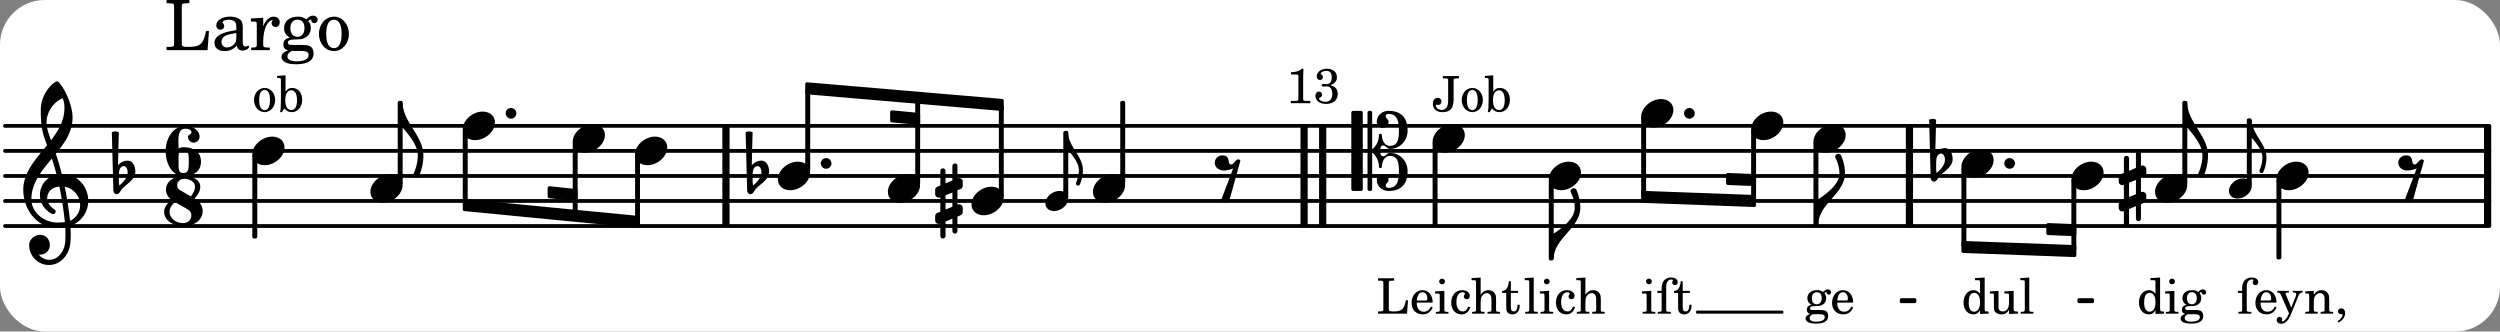 <svg xmlns="http://www.w3.org/2000/svg" xmlns:xlink="http://www.w3.org/1999/xlink" width="585.9" height="77.7" viewBox="0 0 279 37"><rect x="0" y="0" width="279" height="37" fill="#808080" stroke="none"/><rect width="100%" height="100%" fill="#fff" rx="5"/><defs><path id="a" d="M2.219-1.594C1.109-1.594 0-.64 0 .375c0 .719.563 1.219 1.375 1.219 1.11 0 2.219-.953 2.219-1.969 0-.719-.563-1.219-1.375-1.219m0 0"/><path id="b" d="M1.875-7.516c0 .141.469.797.469 1.829 0 1.203-1.328 2.218-2.344 2.89h-.281V0H0c0-2.266 2.969-3.422 2.969-5.687 0-.688-.172-1.375-.438-2a.34.34 0 0 0-.297-.172c-.171 0-.359.14-.359.343m0 0"/><path id="h" d="M0 0a.593.593 0 1 0 1.187 0A.593.593 0 0 0 0 0m0 0"/><path id="i" d="M.406-.328c.016-.39.188-.766.532-.766.296 0 .437.344.437.688 0 .61-.484 1.062-.922 1.484A3.3 3.3 0 0 1 .391.391V.28Zm-.625 1.937c0 .22.157.422.36.422.343 0 .422-.406.656-.64C1.39.813 2.234.344 2.234-.484c0-.61-.296-1.22-.843-1.22a1.41 1.41 0 0 0-1.094.517L.39-4.876A.85.85 0 0 0 0-4.969a.85.85 0 0 0-.39.094Zm0 0"/><path id="o" d="M1.766-1.281c-.47 0-.016-1.016-.97-1.016-.468 0-.858.36-.858.828 0 .5.453.86.984.86.36 0 .703-.094 1.062-.22L.61 2.798c.141.11.313.156.47.156a.7.7 0 0 0 .468-.156l1.25-4.5c-.047-.078-.14-.156-.25-.156-.25 0-.531.578-.781.578m0 0"/><path id="p" d="M1.203 8.016c0 .203.172.343.344.343a.32.32 0 0 0 .297-.187c.297-.719.468-1.5.468-2.281C2.313 3.703 0 2.17 0 0h-.281v2.797H0c.719.828 1.688 1.984 1.688 3.094 0 1.187-.485 1.968-.485 2.125m0 0"/><path id="q" d="M.578-.406v1.61l-.328.124a.41.41 0 0 0-.25.375v.469a.4.4 0 0 0 .406.39c.078 0 .125-.015.172-.03v1.374a.28.28 0 0 0 .281.281c.157 0 .297-.125.297-.28v-1.61l.766-.328v1.375c0 .172.14.297.297.297s.265-.125.265-.297V1.75l.344-.156a.39.39 0 0 0 .25-.36V.766c0-.22-.203-.391-.406-.391-.078 0-.125.016-.188.031v-1.61l.344-.124a.43.43 0 0 0 .25-.375v-.469c0-.219-.203-.39-.406-.39-.078 0-.125.015-.188.03v-1.374c0-.156-.109-.281-.265-.281s-.297.125-.297.28v1.61l-.766.328v-1.375A.297.297 0 0 0 .86-3.64c-.156 0-.28.125-.28.297v1.594l-.329.156c-.156.047-.25.203-.25.36v.468a.4.4 0 0 0 .406.391c.078 0 .125-.016.172-.031m1.344-.547V.64l-.766.312V-.64Zm0 0"/><path id="A" d="M7.266-.016C7.266-1.546 6.14-3 4.359-3h-.046a24 24 0 0 0-.672-2.266c1-1.218 1.875-2.468 1.875-4.03 0-1.298-.766-3.11-1.547-3.97a.33.33 0 0 0-.203-.078c-.282 0-1.797 1.219-1.797 3.203 0 1.985.218 2.657.703 3.922-1.25 1.532-2.656 3-2.656 4.969C.016.953 1.563 3 3.75 3c.469 0 .89-.078.953-.078.016.265.016.562.016.844 0 .234 0 .468-.016.703-.062 1.11-.766 2.093-1.781 2.093a1.48 1.48 0 0 1-1.172-.578h.172c.578 0 1.062-.484 1.062-1.062 0-.625-.453-1.14-1.062-1.14-.656 0-1.25.5-1.25 1.14 0 1.234 1 2.219 2.203 2.219 1.36 0 2.313-1.203 2.406-2.578.016-.266.032-.532.032-.782 0-.344-.016-.672-.047-1.015a2.92 2.92 0 0 0 2-2.782m-2.032 2.22a40 40 0 0 0-.593-3.798A2.11 2.11 0 0 1 6.359.47c0 .812-.5 1.469-1.125 1.734m-1.453.202c-1.297 0-2.86-1.015-2.86-2.61 0-1.78 1.142-3.155 2.282-4.53.203.593.375 1.187.531 1.797A2.3 2.3 0 0 0 1.875-.672c0 1.422 1.266 2.14 1.469 2.14.172 0 .281-.14.281-.296a.28.28 0 0 0-.078-.203c-.594-.344-.86-.828-.86-1.297 0-.625.485-1.219 1.36-1.281.328 1.578.531 3.156.61 3.968-.376.047-.876.047-.876.047m.625-13.875c.14.328.203.547.203 1.11 0 1.375-.671 2.5-1.5 3.593-.312-.875-.5-1.484-.5-1.937 0-1.188.704-2.281 1.797-2.766m0 0"/><path id="J" d="M3.234 0c0-.219 0-.61.329-.61.265 0 .453.391.734.391 1.094 0 1.984-.906 1.984-2.015 0-1.453-.703-2.235-2.125-2.235-.718 0-1.312.532-1.312 1.235 0 .359.297.656.672.656.359 0 .64-.297.64-.656 0-.313-.312-.36-.312-.672 0-.14.156-.219.312-.219.969 0 1.157.781 1.157 1.89 0 .985-.157 1.672-1.016 1.672-.547 0-.875-.578-.875-1.187 0-.11-.094-.156-.188-.156-.078 0-.156.047-.156.156a2.04 2.04 0 0 1-.75 1.578v-4.094a.207.207 0 0 0-.203-.203h-.11a.207.207 0 0 0-.203.203v8.532c0 .109.094.203.204.203h.109c.11 0 .203-.094.203-.203V.172c.469.39.75.953.75 1.578 0 .11.078.156.156.156.094 0 .188-.047.188-.156 0-.61.328-1.187.875-1.187.86 0 1.016.687 1.016 1.671 0 1.11-.188 1.891-1.157 1.891-.156 0-.312-.078-.312-.219 0-.312.312-.36.312-.672a.647.647 0 0 0-.64-.656.664.664 0 0 0-.672.656c0 .704.594 1.235 1.312 1.235 1.422 0 2.125-.782 2.125-2.235 0-1.109-.89-2.015-1.984-2.015-.281 0-.469.39-.734.39-.329 0-.329-.39-.329-.609m-2.14 4.469c.11 0 .187-.094.187-.203v-8.532c0-.109-.078-.203-.187-.203h-.89A.207.207 0 0 0 0-4.266v8.532c0 .109.094.203.203.203Zm0 0"/><path id="c" d="M1.078-.406c-.312 0-.328-.016-.39-.047C.656-.47.625-.531.625-.593c0-.173.14-.235.516-.25.515-.016.593-.016.78-.11.329-.14.5-.422.5-.781a.8.8 0 0 0-.187-.547c.094-.094.141-.125.188-.125.015 0 .047.015.047.078.031.125.11.203.25.203s.25-.125.25-.266c0-.187-.156-.312-.36-.312-.187 0-.28.047-.53.281a1.07 1.07 0 0 0-.673-.203c-.656 0-1.078.36-1.078.906 0 .313.172.594.453.735-.36.078-.515.234-.515.547 0 .234.109.375.359.468-.328.125-.5.297-.5.516 0 .172.11.312.281.406.219.11.485.156.875.156.907 0 1.36-.28 1.36-.859 0-.281-.125-.5-.313-.578C2.172-.391 2-.406 1.625-.406Zm.313-1.985c.343 0 .53.235.53.657s-.202.687-.546.687-.547-.266-.547-.672c0-.437.203-.672.563-.672M1.344.063c.453 0 .484 0 .562.015.235.016.36.14.36.313 0 .312-.36.5-.97.5C.845.89.579.75.579.5c0-.172.094-.297.36-.437Zm0 0"/><path id="d" d="M2.547-1.234c0-.813-.469-1.391-1.125-1.391-.703 0-1.234.594-1.234 1.422 0 .766.5 1.281 1.234 1.281.531 0 .89-.25 1.125-.765l-.188-.11c-.234.422-.468.578-.828.578-.281 0-.484-.11-.625-.36-.094-.155-.14-.359-.14-.655ZM.78-1.47c0-.172.016-.281.078-.437.11-.328.282-.485.547-.485.328 0 .547.282.547.735 0 .14-.047.187-.219.187Zm0 0"/><path id="e" d="M2.078.031 3.031 0v-.234h-.094c-.312-.016-.343-.047-.343-.407v-3.39l-1.078.062v.235h.328c.203 0 .234.03.234.265v1.25c-.203-.281-.437-.406-.75-.406-.625 0-1.094.594-1.094 1.375S.688.078 1.328.078c.344 0 .578-.14.75-.469Zm-.64-2.36c.218 0 .437.157.53.407.079.172.11.39.11.656 0 .641-.25 1.047-.656 1.047-.375 0-.61-.36-.61-.968 0-.329.032-.563.094-.75.094-.25.297-.391.532-.391m0 0"/><path id="f" d="m2.25.031 1-.031v-.234h-.14c-.313-.016-.344-.047-.344-.407v-1.906l-1.032.063v.234h.282c.203 0 .234.031.234.266v.672c0 .312-.031.5-.11.671a.63.63 0 0 1-.609.391c-.156 0-.312-.062-.375-.172-.078-.11-.078-.156-.078-.453v-1.672l-.969.063v.234h.22c.202 0 .233.031.233.266v1.187c0 .281.016.406.094.531.156.22.422.344.75.344.36 0 .61-.14.844-.5Zm0 0"/><path id="g" d="m1.11-4.031-1 .062v.235h.265c.203 0 .234.03.234.265v3.047c-.015.094-.015.125-.046.14-.032.063-.141.079-.375.079H.156V0h1.407v-.203H1.53c-.36 0-.422-.031-.422-.234Zm0 0"/><path id="j" d="m1.125-2.547-1.031.063v.234h.281c.203 0 .234.031.234.266v1.562c0 .094 0 .125-.03.14-.032.063-.141.079-.376.079H.172V0h1.406v-.203h-.031c-.375 0-.422-.031-.422-.234Zm-.25-1.36a.317.317 0 0 0-.328.313c0 .172.14.313.312.313.188 0 .329-.14.329-.313a.313.313 0 0 0-.313-.312m0 0"/><path id="k" d="M2.11-.797c-.172.39-.36.547-.641.547-.438 0-.703-.406-.703-1.047 0-.656.265-1.094.672-1.094.156 0 .296.079.296.157 0 .015 0 .03-.03.062-.079.11-.11.172-.11.25 0 .188.14.313.328.313.203 0 .344-.157.344-.375 0-.375-.375-.641-.86-.641-.718 0-1.218.578-1.218 1.39 0 .782.468 1.313 1.14 1.313.484 0 .766-.219 1-.797Zm0 0"/><path id="l" d="M1.094-4.031.078-3.97v.235h.266c.203 0 .234.03.234.265v3.063c0 .078-.015.11-.031.125-.031.062-.14.078-.375.078H.14V0h1.39v-.203h-.015c-.375 0-.422-.031-.422-.234v-.797c0-.282.031-.516.093-.641.125-.25.36-.422.594-.422.157 0 .313.078.39.188.095.125.126.28.126.562v1.14c0 .079-.016.11-.031.126-.047.062-.157.078-.391.078h-.016V0H3.25v-.203h-.031c-.36 0-.406-.031-.406-.234v-1.094c0-.39-.016-.5-.11-.672-.14-.281-.422-.422-.75-.422-.344 0-.61.156-.86.516Zm0 0"/><path id="m" d="M1.61-.203h-.094c-.36 0-.422-.031-.422-.234V-2.86c0-.282.015-.453.062-.563.094-.25.282-.39.5-.39.11 0 .188.03.188.093 0 .016 0 .031-.032.078a.3.3 0 0 0-.046.172c0 .156.125.281.297.281.187 0 .312-.124.312-.328 0-.312-.281-.515-.719-.515-.375 0-.656.125-.86.406-.155.234-.218.469-.218.906v.172H.11v.235h.47v1.89c0 .078 0 .11-.032.14-.031.063-.14.079-.375.079H.156V0H1.61Zm0 0"/><path id="n" d="M1.063-2.547v-1.078h-.22c-.062.703-.296 1.063-.75 1.094v.219h.454v1.39c0 .39.015.516.062.64.094.235.313.36.625.36.5 0 .813-.375.813-.953V-1h-.235q-.023.75-.421.75c-.125 0-.235-.062-.282-.156q-.045-.117-.046-.422v-1.485h.796v-.234Zm0 0"/><path id="t" d="m1.64-.687-.593-1.407C1.016-2.156 1-2.188 1-2.204c0-.108.078-.155.266-.155h.109v-.188H.078v.188h.047c.188.015.266.062.375.297l.89 2.03-.093.188C1.109.563.844.86.672.86.625.86.578.844.578.797c0 0 .016-.016.016-.047C.609.703.625.656.625.61.625.468.515.36.344.36a.334.334 0 0 0-.328.343c0 .25.203.422.5.422.28 0 .53-.14.75-.437.172-.22.28-.454.515-1.047l.625-1.547c.125-.313.25-.438.469-.453h.031v-.188H1.812v.188h.079c.218 0 .297.062.297.203a.7.7 0 0 1-.047.219Zm0 0"/><path id="u" d="m1.094-2.547-.953.063v.234h.203c.203 0 .234.031.234.266v1.562c0 .094-.015.125-.031.14-.031.063-.14.079-.375.079H.14V0h1.39v-.203h-.015c-.375 0-.422-.031-.422-.234v-.797c0-.282.031-.516.093-.641.125-.25.36-.422.594-.422.157 0 .313.078.39.188.095.125.126.28.126.547v1.14c0 .094-.016.125-.031.14-.047.063-.157.079-.391.079h-.016V0H3.25v-.203h-.031c-.36 0-.406-.031-.406-.234v-1.094c0-.39-.016-.5-.11-.672-.14-.266-.422-.422-.75-.422-.344 0-.625.156-.86.516Zm0 0"/><path id="v" d="M.469 1c.5-.328.719-.672.719-1.047 0-.328-.172-.547-.438-.547-.203 0-.36.14-.36.328 0 .204.141.329.376.329h.093q.047 0 .047.046C.906.33.72.594.344.844Zm0 0"/><path id="w" d="M1.766-3.844c-.188.219-.688.39-1.203.39v.25h.484c.328 0 .36.032.344.345v2.187c0 .281 0 .281-.032.344-.046.047-.156.078-.453.078h-.36V0H2.72v-.25h-.313C2.11-.25 2-.281 1.953-.328c-.031-.063-.031-.063-.031-.344v-2.265c0-.297.016-.563.031-.907Zm0 0"/><path id="x" d="M1.89-2.016c.5-.171.735-.453.735-.89 0-.578-.437-.938-1.125-.938-.64 0-1.125.375-1.125.875 0 .219.156.375.36.375s.328-.125.328-.328c0-.125-.047-.187-.172-.281-.047-.031-.063-.063-.063-.094 0-.156.313-.312.625-.312.39 0 .594.234.594.703 0 .515-.203.781-.594.781-.047 0-.14-.016-.219-.016H1.11C1-2.14.938-2.094.938-2s.046.14.171.14h.125c.11-.015.204-.015.266-.015.39 0 .61.297.61.828 0 .578-.266.89-.766.89C1-.156.64-.343.64-.515c0-.046 0-.046.109-.109.156-.094.219-.187.219-.328a.337.337 0 0 0-.344-.344c-.234 0-.39.188-.39.484 0 .532.484.891 1.187.891.781 0 1.297-.437 1.297-1.11 0-.515-.25-.827-.828-.984m0 0"/><path id="y" d="M1.375-2.625c-.672 0-1.187.594-1.187 1.36 0 .75.53 1.343 1.187 1.343.656 0 1.172-.594 1.172-1.36 0-.75-.516-1.343-1.172-1.343m0 .234c.39 0 .594.391.594 1.11 0 .734-.203 1.125-.594 1.125-.406 0-.61-.39-.61-1.11q0-1.125.61-1.125m0 0"/><path id="z" d="m.984-4.031-.937.062v.235h.187c.204 0 .235.03.235.265v2.14C.469-.578.438-.155.375.079h.203l.266-.422c.234.282.484.422.828.422.672 0 1.172-.578 1.172-1.375 0-.781-.453-1.328-1.11-1.328-.343 0-.546.11-.75.422Zm.641 1.672c.422 0 .64.406.64 1.125 0 .687-.218 1.078-.624 1.078-.422 0-.688-.39-.688-1.063 0-.734.235-1.14.672-1.14m0 0"/><path id="I" d="M1.14-3.687h.094c.313 0 .422.015.47.078.03.046.03.046.03.328v1.765c0 .485-.015.704-.078.875a.64.64 0 0 1-.64.47.71.71 0 0 1-.563-.25.6.6 0 0 1-.094-.25C.36-.72.391-.75.422-.75h.016c.093.016.14.016.203.016.203 0 .343-.157.343-.391a.39.39 0 0 0-.406-.39c-.328 0-.547.28-.547.671 0 .266.11.532.313.688.187.156.437.234.765.234.485 0 .844-.156 1.032-.469.14-.218.203-.546.203-1.078V-3.28c0-.281 0-.281.031-.328.047-.063.14-.079.453-.079h.11v-.265H1.14Zm0 0"/><path id="K" d="M3.531-1.5h-.234c-.188.984-.438 1.219-1.281 1.25H1.78c-.328-.016-.406-.078-.39-.266V-3.28c0-.266 0-.281.03-.328.048-.063.157-.079.47-.079h.093v-.265H.188v.265h.109c.312 0 .406.016.453.079.031.046.031.046.031.328v2.61c0 .28 0 .28-.031.343C.703-.281.61-.25.297-.25h-.11V0h3.235Zm0 0"/><path id="r" d="M1.578-1.125C.797-1.125 0-.453 0 .265c0 .516.406.86.969.86.781 0 1.578-.672 1.578-1.39 0-.516-.406-.86-.969-.86m0 0"/><path id="s" d="M.86 5.672c0 .14.109.234.234.234a.21.21 0 0 0 .203-.125 4.1 4.1 0 0 0 .344-1.61C1.64 2.626 0 1.548 0 0h-.203v1.969H0c.516.593 1.188 1.422 1.188 2.203 0 .828-.329 1.39-.329 1.5m0 0"/><path id="B" d="M1.969-2.875c.61 0 .61.563.61 1.281 0 .719 0 1.266-.61 1.266-.469 0-.532-.344-.532-.828v-.89c0-.485.063-.829.532-.829m-.532-.187c0-.282-.015-.579-.015-.844 0-.75.11-1.36.781-1.36.328 0 .672.11.672.407 0 .234-.39.25-.39.484 0 .36.28.656.64.656a.66.66 0 0 0 .656-.656c0-.734-.765-1.203-1.578-1.203C.86-5.578 0-4.234 0-2.797 0-1.39.688 0 1.969 0c1.156 0 1.969-.5 1.969-1.594 0-1.093-.813-1.61-1.97-1.61a1.04 1.04 0 0 0-.53.142m0 0"/><path id="C" d="M2.969-3.312 1.75-4.016a.61.61 0 0 1-.297-.53c0-.345.281-.72.766-.72.625 0 1.219.313 1.219.875 0 .407-.204.766-.47 1.079m.422.234c.359-.375.64-.797.64-1.313 0-.796-.906-1.187-1.812-1.187-1.328 0-2.016.734-2.016 1.516 0 .39.203.828.594 1.14C.39-2.532 0-2.14 0-1.594 0-.609 1.031 0 2.125 0c1.422 0 2.172-.812 2.172-1.656 0-.797-.61-1.25-.906-1.422m-2.188.406 1.485.844c.234.156.343.39.343.64 0 .422-.328.86-.906.86-.812 0-1.516-.516-1.516-1.266 0-.453.266-.781.594-1.078m0 0"/><path id="D" d="M5-2.125h-.328c-.266 1.39-.61 1.734-1.813 1.766h-.328c-.469-.016-.578-.094-.562-.375v-3.907c0-.39 0-.406.047-.484.062-.078.218-.094.656-.11h.14v-.359H.267v.36h.14c.453.015.594.03.657.109.046.078.046.094.046.484v3.688c0 .39 0 .406-.046.484C1-.39.859-.359.406-.359h-.14V0h4.578Zm0 0"/><path id="E" d="M3.5-2.5c0-.484-.078-.734-.312-.922-.25-.203-.626-.312-1.126-.312-.874 0-1.515.422-1.515.984 0 .281.187.469.453.469.25 0 .422-.156.422-.39a.5.5 0 0 0-.125-.313c-.047-.063-.047-.079-.047-.11 0-.156.313-.297.688-.297.234 0 .515.079.64.188.14.125.203.312.203.656v.313c-.812.14-1.062.203-1.453.343-.672.25-.984.61-.984 1.094 0 .563.437.906 1.125.906C2 .11 2.484-.094 2.813-.5c.124.406.312.547.687.547.344 0 .703-.219.703-.438 0-.062-.031-.093-.078-.093-.031 0-.062 0-.11.03-.109.048-.156.048-.218.048-.219 0-.297-.14-.297-.531Zm-.719.953c0 .469-.031.578-.156.766a1.1 1.1 0 0 1-.89.484c-.36 0-.61-.25-.61-.61 0-.312.156-.546.5-.718.25-.11.547-.187 1.156-.281Zm0 0"/><path id="F" d="M1.531-3.61.156-3.53v.344h.328c.297 0 .329.046.329.374v2.22c0 .124-.016.171-.047.202-.047.079-.203.11-.547.11H.188V0h2.078v-.281h-.141c-.516-.016-.594-.047-.594-.328v-.422C1.547-2.328 2-3.328 2.61-3.36c-.109.125-.14.203-.14.359 0 .234.187.422.437.422.281 0 .469-.219.469-.516 0-.39-.266-.64-.672-.64-.5 0-.906.39-1.172 1.078Zm0 0"/><path id="G" d="M1.516-.578c-.422 0-.453-.016-.547-.063C.922-.67.89-.766.89-.844c0-.234.203-.328.718-.343.735-.016.844-.032 1.11-.157.469-.203.719-.61.719-1.125 0-.312-.063-.5-.282-.75.14-.14.203-.187.266-.187.047 0 .062.015.078.11.031.187.156.28.36.28.187 0 .343-.156.343-.375 0-.265-.219-.453-.516-.453-.25 0-.39.078-.75.406-.312-.218-.562-.296-.953-.296-.921 0-1.53.515-1.53 1.297 0 .453.25.843.655 1.03-.515.126-.734.36-.734.782 0 .344.156.547.516.656C.406.22.17.453.17.781c0 .219.157.438.407.578.313.157.672.22 1.235.22 1.296 0 1.937-.423 1.937-1.235 0-.375-.172-.688-.453-.813-.219-.078-.453-.11-.985-.11Zm.453-2.813c.484 0 .765.329.765.938 0 .594-.296.969-.796.969-.47 0-.782-.375-.782-.953 0-.61.297-.954.813-.954M1.906.094c.64 0 .688 0 .797.015.313.032.5.204.5.454 0 .437-.5.687-1.36.687-.655 0-1.015-.187-1.015-.531 0-.266.14-.438.5-.625Zm0 0"/><path id="H" d="M1.953-3.734C1-3.734.266-2.891.266-1.797.266-.734 1 .11 1.938.11s1.671-.843 1.671-1.921c0-1.063-.734-1.922-1.656-1.922m0 .343c.547 0 .844.563.844 1.579 0 1.03-.297 1.593-.86 1.593s-.859-.562-.859-1.578c0-1.062.297-1.594.875-1.594m0 0"/></defs><path fill="none" stroke="#000" stroke-linecap="round" stroke-miterlimit="10" stroke-width=".423" d="M.559 25.223h277.25M.559 22.43h277.25M.559 19.637h277.25M.559 16.84h277.25M.559 14.047h277.25"/><path fill="none" stroke="#000" stroke-miterlimit="10" stroke-width=".804" d="M213.094 25.223V14.047M147.61 25.223V14.047M145.535 25.223V14.047M81.016 25.223V14.047M277.617 25.223V14.047"/><use xlink:href="#a" x="218.895" y="18.238"/><use xlink:href="#b" x="202.933" y="25.025"/><path fill="none" stroke="#000" stroke-linejoin="round" stroke-miterlimit="10" stroke-width=".399" d="M202.582 25.027h.152v-9.004h-.152Zm0 0"/><path d="M202.582 25.027h.152v-9h-.152Zm0 0"/><use xlink:href="#c" x="201.378" y="35.005"/><use xlink:href="#d" x="204.269" y="35.005"/><use xlink:href="#a" x="202.383" y="15.444"/><use xlink:href="#e" x="218.895" y="35.005"/><use xlink:href="#f" x="221.957" y="35.005"/><use xlink:href="#g" x="225.358" y="35.005"/><use xlink:href="#h" x="223.684" y="18.238"/><path fill="none" stroke="#000" stroke-linejoin="round" stroke-miterlimit="10" stroke-width=".399" d="M219.094 27.371h.152v-8.55h-.152Zm0 0"/><path d="M219.094 27.371h.152v-8.55h-.152Zm0 0"/><use xlink:href="#i" x="215.681" y="18.238"/><path fill="none" stroke="#000" stroke-linejoin="round" stroke-miterlimit="10" stroke-width=".399" d="M173.043 28.867h.152V20.22h-.152Zm0 0"/><path d="M173.043 28.867h.152V20.22h-.152Zm0 0"/><path fill="none" stroke="#000" stroke-linejoin="round" stroke-miterlimit="10" stroke-width=".399" d="M160.078 25.027h.152v-9.004h-.152Zm0 0"/><path d="M160.078 25.027h.152v-9h-.152Zm0 0"/><use xlink:href="#a" x="172.845" y="19.636"/><use xlink:href="#g" x="170.055" y="35.005"/><use xlink:href="#j" x="171.755" y="35.005"/><use xlink:href="#k" x="173.456" y="35.005"/><use xlink:href="#l" x="175.837" y="35.005"/><path fill="none" stroke="#000" stroke-linejoin="round" stroke-miterlimit="10" stroke-width=".399" d="M195.625 22.223h.152v-7.594h-.152Zm0 0"/><path d="M195.625 22.223h.152v-7.594h-.152Zm0 0"/><use xlink:href="#b" x="173.395" y="28.868"/><use xlink:href="#a" x="183.155" y="12.649"/><use xlink:href="#j" x="183.155" y="35.005"/><use xlink:href="#m" x="184.856" y="35.005"/><use xlink:href="#n" x="186.727" y="35.005"/><use xlink:href="#h" x="187.944" y="12.649"/><path fill="none" stroke="#000" stroke-linejoin="round" stroke-miterlimit="10" stroke-width=".399" d="M183.355 21.781h.149v-8.55h-.149Zm0 0"/><path d="M183.355 21.781h.149v-8.55h-.149Zm0 0"/><use xlink:href="#a" x="195.427" y="14.046"/><use xlink:href="#o" x="267.714" y="19.636"/><path fill="none" stroke="#000" stroke-linejoin="round" stroke-miterlimit="10" stroke-width=".399" d="M61.316 20.98v.942l2.95.32v-.945Zm0 0"/><path d="M61.316 20.98v.942l2.95.32v-.945Zm0 0"/><path fill="none" stroke="#000" stroke-linejoin="round" stroke-miterlimit="10" stroke-width=".399" d="M51.844 22.418v.941l19.379 1.88v-.946Zm0 0"/><path d="M51.844 22.418v.941l19.379 1.88v-.946Zm0 0"/><path fill="none" stroke="#000" stroke-linejoin="round" stroke-miterlimit="10" stroke-width=".399" d="M90.066 9.383v.945l21.754 1.856v-.946Zm0 0"/><path d="M90.066 9.383v.945l21.754 1.856v-.946Zm0 0"/><path fill="none" stroke="#000" stroke-linejoin="round" stroke-miterlimit="10" stroke-width=".399" d="M99.54 12.512v.945l2.948.277v-.941Zm0 0"/><path d="M99.54 12.512v.945l2.948.277v-.941Zm0 0"/><path fill="none" stroke="#000" stroke-linejoin="round" stroke-miterlimit="10" stroke-width=".399" d="M192.828 19.504v.941l2.95.121v-.945Zm0 0"/><path d="M192.828 19.504v.941l2.95.121v-.945Zm0 0"/><path fill="none" stroke="#000" stroke-linejoin="round" stroke-miterlimit="10" stroke-width=".399" d="M183.355 21.5v.941l12.422.461v-.945Zm0 0"/><path d="M183.355 21.5v.941l12.422.461v-.945Zm0 0"/><path fill="none" stroke="#000" stroke-linejoin="round" stroke-miterlimit="10" stroke-width=".271" d="M189.41 34.871h9.485v-.07h-9.485Zm0 0"/><path d="M189.41 34.871h9.485v-.07h-9.485Zm0 0"/><path fill="none" stroke="#000" stroke-linejoin="round" stroke-miterlimit="10" stroke-width=".338" d="M212.191 33.664h1.504v-.215h-1.504Zm0 0"/><path d="M212.191 33.664h1.504v-.21h-1.504Zm0 0"/><path fill="none" stroke="#000" stroke-linejoin="round" stroke-miterlimit="10" stroke-width=".399" d="M228.566 25.094v.941l2.954.121v-.945Zm0 0"/><path d="M228.566 25.094v.941l2.954.121v-.945Zm0 0"/><path fill="none" stroke="#000" stroke-linejoin="round" stroke-miterlimit="10" stroke-width=".399" d="M219.094 27.09v.941l12.426.457v-.941Zm0 0"/><path d="M219.094 27.09v.941l12.426.457v-.941Zm0 0"/><path fill="none" stroke="#000" stroke-linejoin="round" stroke-miterlimit="10" stroke-width=".338" d="M232.012 33.664h1.508v-.215h-1.508Zm0 0"/><path d="M232.012 33.664h1.508v-.21h-1.508Zm0 0"/><use xlink:href="#a" x="231.167" y="19.636"/><path fill="none" stroke="#000" stroke-linejoin="round" stroke-miterlimit="10" stroke-width=".399" d="M231.367 27.809h.149v-7.59h-.149Zm0 0"/><path d="M231.367 27.809h.149v-7.59h-.149Zm0 0"/><use xlink:href="#a" x="240.499" y="21.033"/><use xlink:href="#e" x="238.474" y="35.005"/><use xlink:href="#j" x="241.535" y="35.005"/><use xlink:href="#c" x="243.236" y="35.005"/><path fill="none" stroke="#000" stroke-linejoin="round" stroke-miterlimit="10" stroke-width=".399" d="M243.75 20.453h.152v-9h-.152Zm0 0"/><path d="M243.75 20.453h.152v-9h-.152Zm0 0"/><use xlink:href="#p" x="244.102" y="11.451"/><use xlink:href="#q" x="236.447" y="21.033"/><use xlink:href="#r" x="248.747" y="21.033"/><path fill="none" stroke="#000" stroke-linejoin="round" stroke-miterlimit="10" stroke-width=".399" d="M250.945 20.563h.149v-7.157h-.149Zm0 0"/><path d="M250.941 20.563h.153v-7.157h-.153Zm0 0"/><use xlink:href="#s" x="251.295" y="13.407"/><use xlink:href="#a" x="254.05" y="19.636"/><use xlink:href="#m" x="249.644" y="35.005"/><use xlink:href="#d" x="251.515" y="35.005"/><use xlink:href="#t" x="254.066" y="35.005"/><use xlink:href="#u" x="257.127" y="35.005"/><use xlink:href="#v" x="260.529" y="35.005"/><path fill="none" stroke="#000" stroke-linejoin="round" stroke-miterlimit="10" stroke-width=".399" d="M254.25 28.75h.152v-8.535h-.152Zm0 0"/><path d="M254.246 28.75h.152v-8.535h-.152Zm0 0"/><path fill="none" stroke="#000" stroke-linejoin="round" stroke-miterlimit="10" stroke-width=".399" d="M51.844 22.715h.152v-8.086h-.152Zm0 0"/><path d="M51.844 22.715h.152v-8.086h-.152Zm0 0"/><use xlink:href="#a" x="63.916" y="15.444"/><path fill="none" stroke="#000" stroke-linejoin="round" stroke-miterlimit="10" stroke-width=".399" d="M64.117 23.879h.149v-7.856h-.149Zm0 0"/><path d="M64.117 23.879h.149v-7.856h-.149Zm0 0"/><use xlink:href="#a" x="70.873" y="16.841"/><path fill="none" stroke="#000" stroke-linejoin="round" stroke-miterlimit="10" stroke-width=".399" d="M71.074 24.54h.149v-7.118h-.149Zm0 0"/><path d="M71.074 24.54h.149v-7.118h-.149Zm0 0"/><use xlink:href="#h" x="56.434" y="12.649"/><use xlink:href="#a" x="86.814" y="19.636"/><use xlink:href="#w" x="143.51" y="11.517"/><use xlink:href="#x" x="146.572" y="11.517"/><path fill="none" stroke="#000" stroke-linejoin="round" stroke-miterlimit="10" stroke-width=".399" d="M90.066 19.055h.153v-8.977h-.153Zm0 0"/><path d="M90.066 19.055h.149v-8.977h-.149Zm0 0"/><use xlink:href="#a" x="28.161" y="16.841"/><use xlink:href="#y" x="28.161" y="12.437"/><use xlink:href="#z" x="30.882" y="12.437"/><use xlink:href="#A" x="2.582" y="22.43"/><use xlink:href="#i" x="12.871" y="19.636"/><use xlink:href="#B" x="18.49" y="19.636"/><use xlink:href="#C" x="18.32" y="25.225"/><use xlink:href="#D" x="18.32" y="5.592"/><use xlink:href="#E" x="23.593" y="5.592"/><use xlink:href="#F" x="27.844" y="5.592"/><use xlink:href="#G" x="31.246" y="5.592"/><use xlink:href="#H" x="35.328" y="5.592"/><path fill="none" stroke="#000" stroke-linejoin="round" stroke-miterlimit="10" stroke-width=".399" d="M28.36 26.422h.152v-9h-.153Zm0 0"/><path d="M28.36 26.422h.152v-9h-.153Zm0 0"/><use xlink:href="#h" x="91.603" y="18.238"/><use xlink:href="#a" x="41.335" y="21.033"/><path fill="none" stroke="#000" stroke-linejoin="round" stroke-miterlimit="10" stroke-width=".399" d="M44.586 20.453h.152v-9h-.152Zm0 0"/><path d="M44.586 20.453h.152v-9h-.152Zm0 0"/><use xlink:href="#p" x="44.938" y="11.451"/><use xlink:href="#a" x="51.645" y="14.047"/><path fill="none" stroke="#000" stroke-linejoin="round" stroke-miterlimit="10" stroke-width=".399" d="M125.219 20.453h.152v-9h-.152Zm0 0"/><path d="M125.219 20.453h.152v-9h-.152Zm0 0"/><use xlink:href="#q" x="104.365" y="22.43"/><use xlink:href="#r" x="116.665" y="22.43"/><path fill="none" stroke="#000" stroke-linejoin="round" stroke-miterlimit="10" stroke-width=".399" d="M118.863 21.96h.153v-7.155h-.153Zm0 0"/><path d="M118.863 21.96h.149v-7.155h-.149Zm0 0"/><use xlink:href="#s" x="119.213" y="14.805"/><use xlink:href="#a" x="121.968" y="21.033"/><use xlink:href="#i" x="83.6" y="19.636"/><use xlink:href="#o" x="135.631" y="19.636"/><use xlink:href="#a" x="159.879" y="15.444"/><use xlink:href="#I" x="159.879" y="12.438"/><use xlink:href="#y" x="162.941" y="12.438"/><use xlink:href="#z" x="165.662" y="12.438"/><use xlink:href="#J" x="150.805" y="16.841"/><use xlink:href="#K" x="153.602" y="35.006"/><use xlink:href="#d" x="157.344" y="35.006"/><use xlink:href="#j" x="160.066" y="35.006"/><use xlink:href="#k" x="161.767" y="35.006"/><use xlink:href="#l" x="164.148" y="35.006"/><use xlink:href="#n" x="167.549" y="35.006"/><use xlink:href="#a" x="99.085" y="21.033"/><path fill="none" stroke="#000" stroke-linejoin="round" stroke-miterlimit="10" stroke-width=".399" d="M102.34 20.453h.148v-9.348h-.148Zm0 0"/><path d="M102.34 20.453h.148v-9.348h-.148Zm0 0"/><use xlink:href="#a" x="108.417" y="22.43"/><path fill="none" stroke="#000" stroke-linejoin="round" stroke-miterlimit="10" stroke-width=".399" d="M111.672 21.848h.148v-9.961h-.148Zm0 0"/><path d="M111.672 21.848h.148v-9.961h-.148Zm0 0"/></svg>